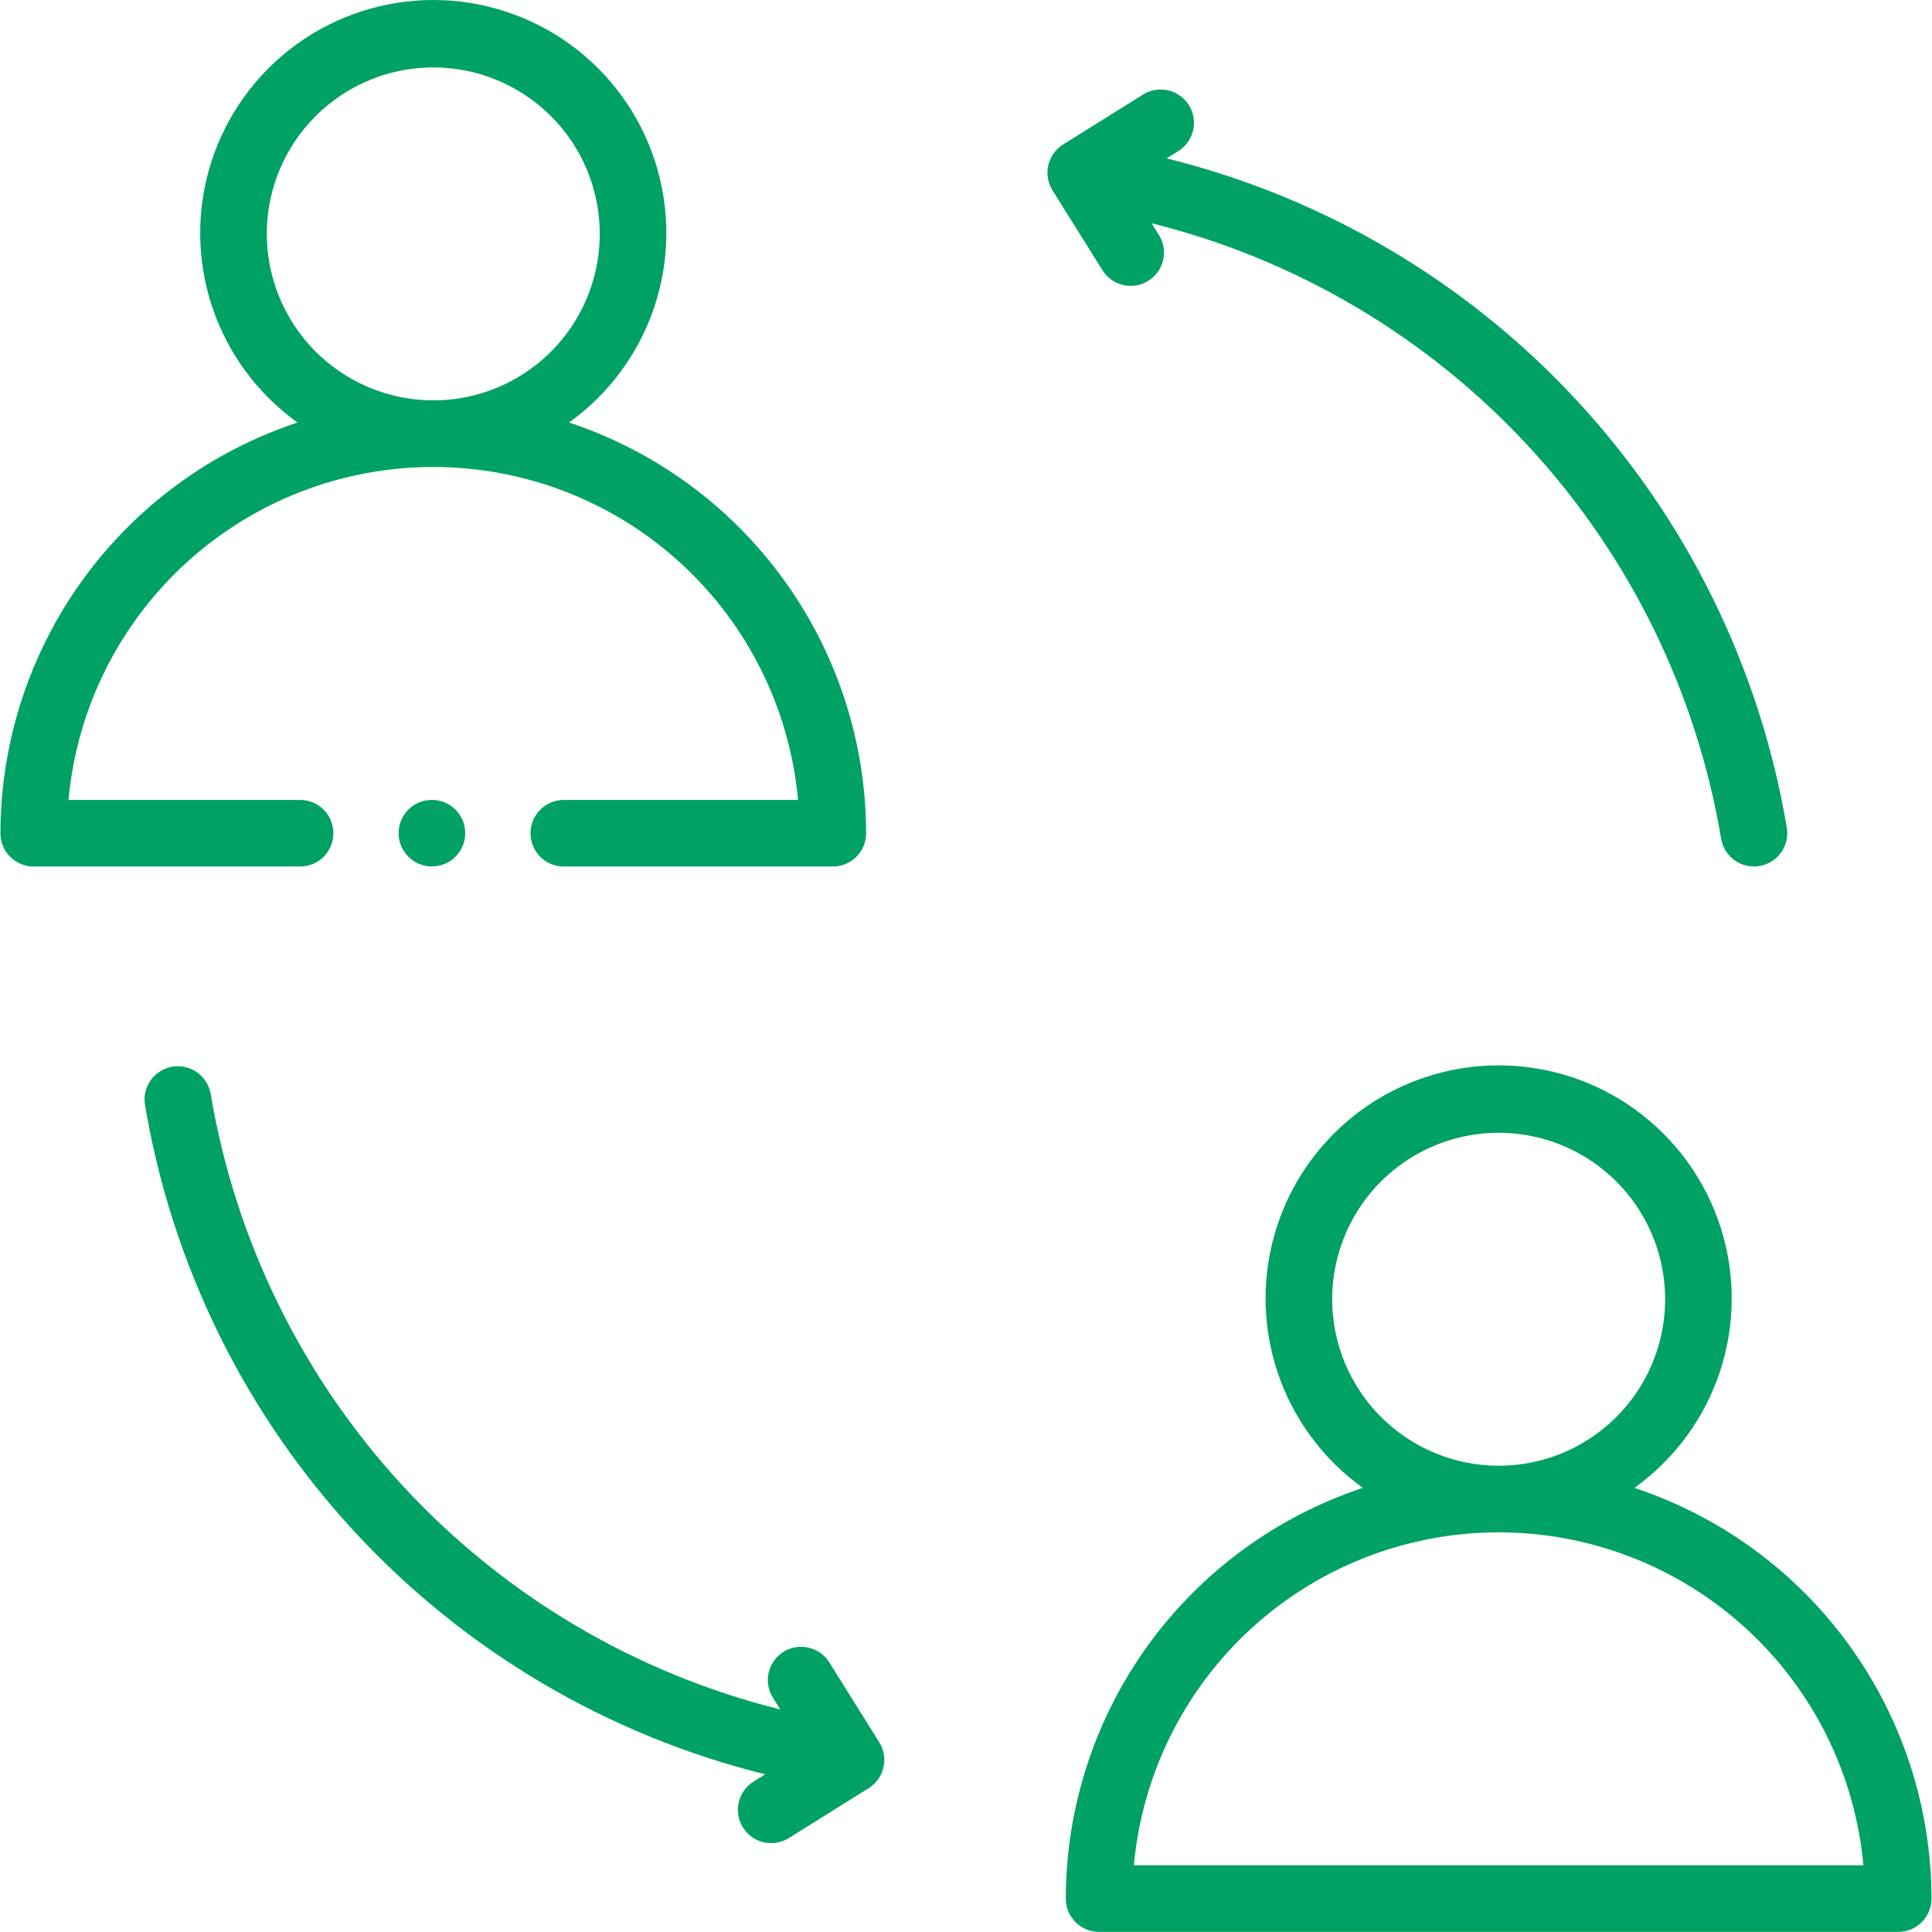 <svg xmlns="http://www.w3.org/2000/svg" width="72" height="72" viewBox="0 0 72 72" fill="none"><path d="M60.91 55.449C62.405 54.378 63.521 52.859 64.098 51.113C64.675 49.367 64.682 47.483 64.12 45.732C63.557 43.981 62.453 42.454 60.967 41.37C59.481 40.287 57.689 39.703 55.85 39.703C54.011 39.703 52.219 40.287 50.733 41.37C49.247 42.454 48.143 43.981 47.581 45.732C47.018 47.483 47.025 49.367 47.602 51.113C48.179 52.859 49.295 54.378 50.79 55.449C47.571 56.516 44.77 58.568 42.783 61.315C40.796 64.062 39.724 67.365 39.719 70.755C39.719 70.918 39.751 71.08 39.813 71.23C39.875 71.381 39.967 71.518 40.082 71.633C40.197 71.748 40.334 71.84 40.485 71.902C40.635 71.964 40.797 71.996 40.96 71.996H70.74C70.903 71.996 71.065 71.964 71.215 71.902C71.366 71.84 71.503 71.748 71.618 71.633C71.733 71.518 71.825 71.381 71.887 71.23C71.949 71.08 71.981 70.918 71.981 70.755C71.976 67.365 70.904 64.062 68.917 61.315C66.93 58.568 64.129 56.516 60.91 55.449ZM49.646 48.42C49.646 47.193 50.01 45.993 50.691 44.973C51.373 43.953 52.342 43.157 53.476 42.688C54.609 42.218 55.857 42.095 57.06 42.335C58.264 42.574 59.369 43.165 60.237 44.033C61.105 44.9 61.696 46.006 61.935 47.209C62.175 48.413 62.052 49.66 61.582 50.794C61.112 51.928 60.317 52.897 59.297 53.578C58.277 54.26 57.077 54.624 55.85 54.624C54.205 54.623 52.628 53.968 51.465 52.805C50.301 51.642 49.647 50.065 49.646 48.42ZM42.256 69.514C42.566 66.123 44.132 62.97 46.647 60.674C49.162 58.379 52.445 57.106 55.85 57.106C59.255 57.106 62.538 58.379 65.053 60.674C67.568 62.97 69.134 66.123 69.444 69.514H42.256Z" fill="#00A164"></path><path d="M1.256 32.293H11.183C11.512 32.293 11.828 32.162 12.061 31.93C12.293 31.697 12.424 31.381 12.424 31.052C12.424 30.723 12.293 30.407 12.061 30.175C11.828 29.942 11.512 29.811 11.183 29.811H2.553C2.863 26.42 4.429 23.267 6.944 20.971C9.459 18.675 12.742 17.403 16.147 17.403C19.552 17.403 22.835 18.675 25.35 20.971C27.865 23.267 29.431 26.42 29.741 29.811H21.011C20.682 29.811 20.366 29.942 20.134 30.175C19.901 30.407 19.77 30.723 19.77 31.052C19.77 31.381 19.901 31.697 20.134 31.93C20.366 32.162 20.682 32.293 21.011 32.293H31.037C31.2 32.293 31.362 32.261 31.512 32.199C31.663 32.136 31.8 32.045 31.915 31.93C32.03 31.815 32.121 31.678 32.184 31.527C32.246 31.377 32.278 31.215 32.278 31.052C32.273 27.662 31.201 24.359 29.214 21.612C27.227 18.865 24.425 16.812 21.207 15.746C22.702 14.675 23.818 13.156 24.395 11.41C24.971 9.664 24.979 7.779 24.416 6.028C23.854 4.278 22.75 2.75 21.264 1.667C19.778 0.584 17.986 0 16.147 0C14.308 0 12.516 0.584 11.03 1.667C9.544 2.75 8.44 4.278 7.877 6.028C7.315 7.779 7.322 9.664 7.899 11.41C8.476 13.156 9.592 14.675 11.087 15.746C7.868 16.812 5.067 18.865 3.08 21.612C1.093 24.359 0.021 27.662 0.016 31.052C0.016 31.215 0.048 31.377 0.11 31.527C0.172 31.678 0.264 31.815 0.379 31.93C0.494 32.045 0.631 32.136 0.782 32.199C0.932 32.261 1.094 32.293 1.256 32.293ZM9.943 8.717C9.943 7.49 10.306 6.29 10.988 5.27C11.67 4.249 12.639 3.454 13.773 2.985C14.906 2.515 16.154 2.392 17.357 2.632C18.561 2.871 19.666 3.462 20.534 4.33C21.402 5.197 21.993 6.303 22.232 7.506C22.471 8.71 22.349 9.957 21.879 11.091C21.409 12.225 20.614 13.194 19.594 13.875C18.573 14.557 17.374 14.921 16.147 14.921C14.502 14.919 12.925 14.265 11.762 13.102C10.599 11.938 9.944 10.361 9.943 8.717Z" fill="#00A164"></path><path d="M27.687 68.105C27.774 68.243 27.886 68.363 28.019 68.458C28.151 68.553 28.302 68.621 28.46 68.657C28.619 68.694 28.784 68.699 28.945 68.672C29.105 68.645 29.259 68.587 29.397 68.5L32.373 66.639C32.652 66.464 32.85 66.186 32.924 65.866C32.998 65.545 32.942 65.209 32.767 64.93L30.907 61.954C30.733 61.675 30.455 61.477 30.135 61.403C29.814 61.328 29.478 61.385 29.199 61.559C28.92 61.733 28.721 62.011 28.647 62.331C28.573 62.652 28.629 62.989 28.804 63.267L29.078 63.706C23.691 62.365 18.812 59.48 15.041 55.406C11.271 51.331 8.772 46.244 7.852 40.77C7.797 40.445 7.616 40.155 7.348 39.964C7.079 39.773 6.746 39.697 6.422 39.752C6.097 39.806 5.808 39.988 5.617 40.256C5.426 40.524 5.349 40.857 5.404 41.181C6.406 47.139 9.127 52.675 13.234 57.106C17.341 61.537 22.653 64.671 28.518 66.123L28.081 66.396C27.802 66.571 27.604 66.849 27.53 67.169C27.457 67.489 27.513 67.826 27.687 68.105Z" fill="#00A164"></path><path d="M64.141 31.254C64.189 31.544 64.338 31.806 64.562 31.996C64.786 32.185 65.069 32.29 65.362 32.291C65.432 32.291 65.502 32.285 65.571 32.273C65.731 32.247 65.885 32.188 66.023 32.102C66.162 32.015 66.281 31.903 66.376 31.77C66.47 31.637 66.538 31.487 66.574 31.329C66.611 31.17 66.616 31.006 66.589 30.845C65.587 24.887 62.866 19.351 58.759 14.92C54.653 10.488 49.34 7.354 43.475 5.902L43.911 5.63C44.191 5.456 44.389 5.178 44.464 4.857C44.538 4.537 44.482 4.2 44.308 3.92C44.133 3.641 43.855 3.442 43.535 3.368C43.214 3.294 42.877 3.35 42.598 3.524L39.619 5.384C39.481 5.47 39.361 5.583 39.266 5.716C39.171 5.849 39.104 5.999 39.067 6.158C39.03 6.317 39.025 6.481 39.052 6.642C39.079 6.803 39.138 6.957 39.224 7.095L41.086 10.071C41.172 10.209 41.285 10.329 41.417 10.424C41.55 10.518 41.7 10.586 41.859 10.622C42.018 10.659 42.182 10.664 42.343 10.637C42.504 10.61 42.657 10.552 42.795 10.465C42.934 10.379 43.053 10.266 43.148 10.133C43.242 10.001 43.31 9.85 43.346 9.692C43.383 9.533 43.388 9.369 43.361 9.208C43.334 9.047 43.276 8.893 43.189 8.755L42.917 8.32C48.303 9.661 53.181 12.546 56.952 16.62C60.722 20.694 63.221 25.78 64.141 31.254Z" fill="#00A164"></path><path d="M16.096 32.29C16.782 32.29 17.337 31.735 17.337 31.049C17.337 30.364 16.782 29.809 16.096 29.809C15.411 29.809 14.855 30.364 14.855 31.049C14.855 31.735 15.411 32.29 16.096 32.29Z" fill="#00A164"></path></svg>